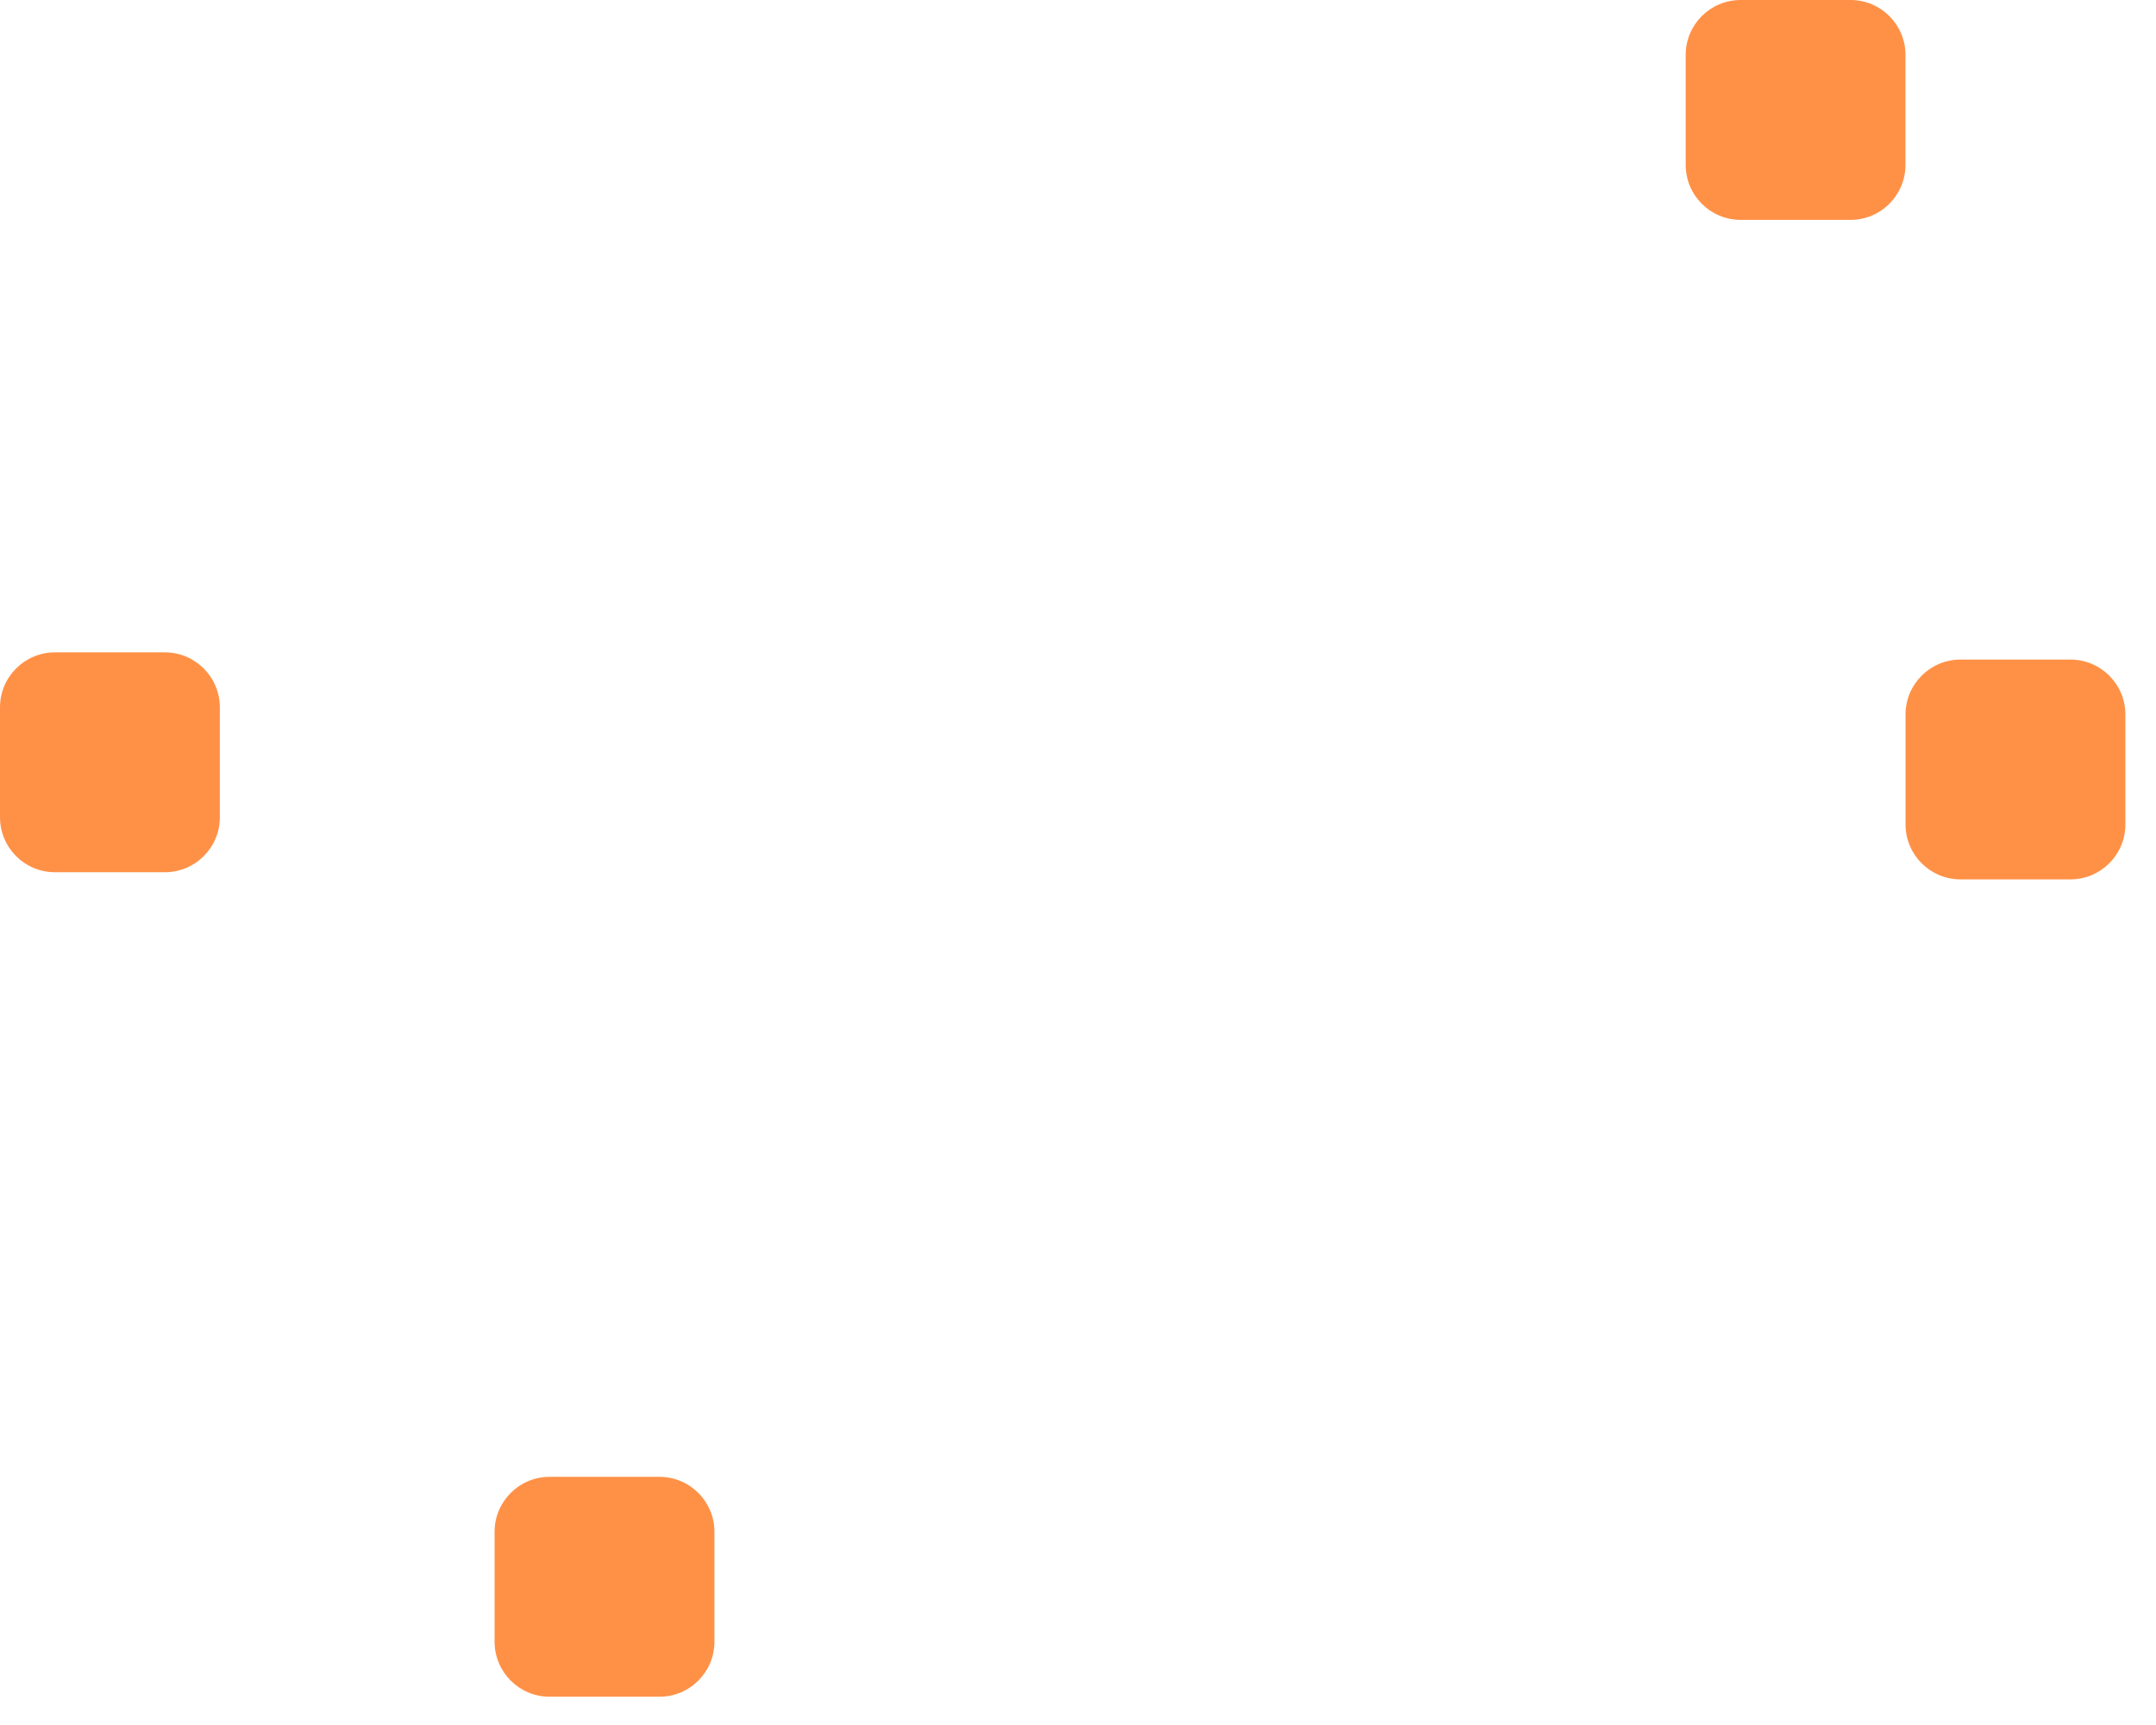 <?xml version="1.0" encoding="utf-8"?>
<svg xmlns="http://www.w3.org/2000/svg" fill="none" height="100%" overflow="visible" preserveAspectRatio="none" style="display: block;" viewBox="0 0 35 28" width="100%">
<path d="M28.257 0C27.764 0 27.365 0.399 27.365 0.892V2.676C27.365 3.169 27.764 3.569 28.257 3.569H30.041C30.534 3.569 30.933 3.169 30.933 2.676V0.892C30.933 0.399 30.534 0 30.041 0H28.257ZM0.892 10.589C0.399 10.589 0 10.989 0 11.482V13.266C0 13.758 0.399 14.158 0.892 14.158H2.676C3.169 14.158 3.569 13.758 3.569 13.266V11.482C3.569 10.989 3.169 10.589 2.676 10.589H0.892ZM8.921 23.972C8.429 23.972 8.029 24.371 8.029 24.864V26.648C8.029 27.141 8.429 27.541 8.921 27.541H10.706C11.198 27.541 11.598 27.141 11.598 26.648V24.864C11.598 24.371 11.198 23.972 10.706 23.972H8.921ZM30.934 11.598C30.934 11.105 31.334 10.706 31.826 10.706H33.611C34.103 10.706 34.503 11.105 34.503 11.598V13.382C34.503 13.875 34.103 14.274 33.611 14.274H31.826C31.334 14.274 30.934 13.875 30.934 13.382V11.598Z" fill="#FF9147" id="Union"/>
</svg>